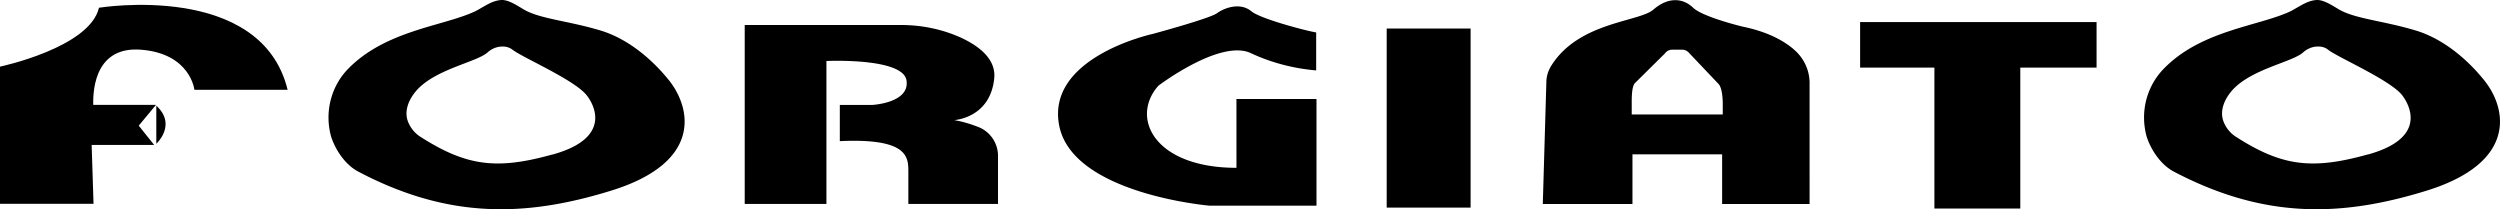 <svg xmlns="http://www.w3.org/2000/svg" viewBox="0 0 238.95 20"><g><path d="M0 6.37S8.57 4.56 9.46.74c0 0 15.49-2.54 18.03 7.84h-8.91s-.37-3.46-5.11-3.83-4.56 4.56-4.56 5.27h6l-1.65 1.99 1.47 1.84H8.76l.18 5.63H0V6.37Z"/><path d="M14.94 10.1v3.64s1.99-1.81 0-3.64ZM63.93 7.66c-1.68-2.08-3.98-3.98-6.55-4.75-3.06-.92-5.76-1.1-7.29-1.99-.73-.43-1.5-.95-2.17-.92-.95.06-1.68.67-2.54 1.1-3.12 1.44-8.66 1.81-12.25 5.63-1.56 1.71-2.11 4.13-1.47 6.37.43 1.29 1.35 2.63 2.54 3.28 8.63 4.56 16.01 4.38 24.22 1.84 8.7-2.69 7.68-7.84 5.51-10.56Zm-11.11 7.1c-5.27 1.47-8.17 1.16-12.58-1.65-.61-.37-1.07-.95-1.29-1.62-.24-.77-.06-1.81.92-2.91 1.84-1.99 5.63-2.63 6.71-3.55.37-.34.83-.55 1.32-.58.4-.03.77.06 1.1.31.92.73 6 2.91 7.1 4.38 0 0 3.21 3.83-3.28 5.63ZM237.43 7.66c-1.68-2.08-3.98-3.98-6.55-4.75-3.06-.92-5.73-1.1-7.29-1.99-.73-.43-1.5-.95-2.17-.92-.95.06-1.68.67-2.54 1.1-3.12 1.44-8.66 1.81-12.22 5.63-1.56 1.71-2.11 4.13-1.47 6.37.43 1.29 1.35 2.63 2.54 3.28 8.66 4.56 16.01 4.38 24.22 1.84 8.66-2.69 7.68-7.84 5.48-10.56Zm-11.11 7.1c-5.27 1.47-8.17 1.16-12.55-1.65-.61-.37-1.07-.95-1.29-1.62-.24-.77-.06-1.81.92-2.91 1.84-1.99 5.63-2.63 6.71-3.55.37-.34.83-.55 1.32-.58.4-.03.8.06 1.1.31.92.73 6 2.91 7.1 4.38-.03 0 3.21 3.83-3.31 5.63ZM71.18 2.39h14.94c1.9 0 3.77.37 5.48 1.1 1.84.8 3.61 2.08 3.43 3.98-.37 3.83-3.83 4.01-3.83 4.01.86.15 1.68.4 2.48.73a2.97 2.97 0 0 1 1.71 2.69v4.59h-8.57V16.4c0-1.41-.06-3.21-6.55-2.91v-3.46h3.09s3.64-.18 3.28-2.36-7.65-1.84-7.65-1.84v13.66h-7.81V2.39ZM125.8 3.09v3.64c-2.14-.18-4.26-.73-6.18-1.62-2.91-1.47-8.91 3.09-8.91 3.09-2.72 3.09-.34 7.84 7.47 7.84V9.46h7.65v10.2h-10.2s-13.1-1.1-14.39-7.65 8.91-8.76 8.91-8.76 5.45-1.47 6.18-1.99c.61-.46 2.17-1.1 3.28-.18.83.7 5.11 1.84 6.18 2.02ZM132.54 2.73h8.02v17.11h-8.02zM200.39 2.11v4.35h-7.29v13.47h-8.21V6.46h-7.1V2.11h22.6zM171.42 4.69c-.95-.8-2.45-1.65-4.84-2.14 0 0-3.83-.92-4.75-1.81s-2.33-1.1-3.8.18c-1.38 1.19-7.1 1.16-9.74 5.33-.31.49-.49 1.04-.49 1.62l-.34 11.63h8.57v-4.75h8.57v4.75h8.36V8.05c.03-1.32-.55-2.54-1.56-3.37Zm-6.83 6.25h-8.63v-.89c0-.49-.03-1.68.28-2.08l2.91-2.88c.15-.21.4-.34.67-.34h.98c.24 0 .49.12.67.34l2.82 2.97c.31.4.37 1.35.37 1.87v1.01h-.06Z"/></g></svg>